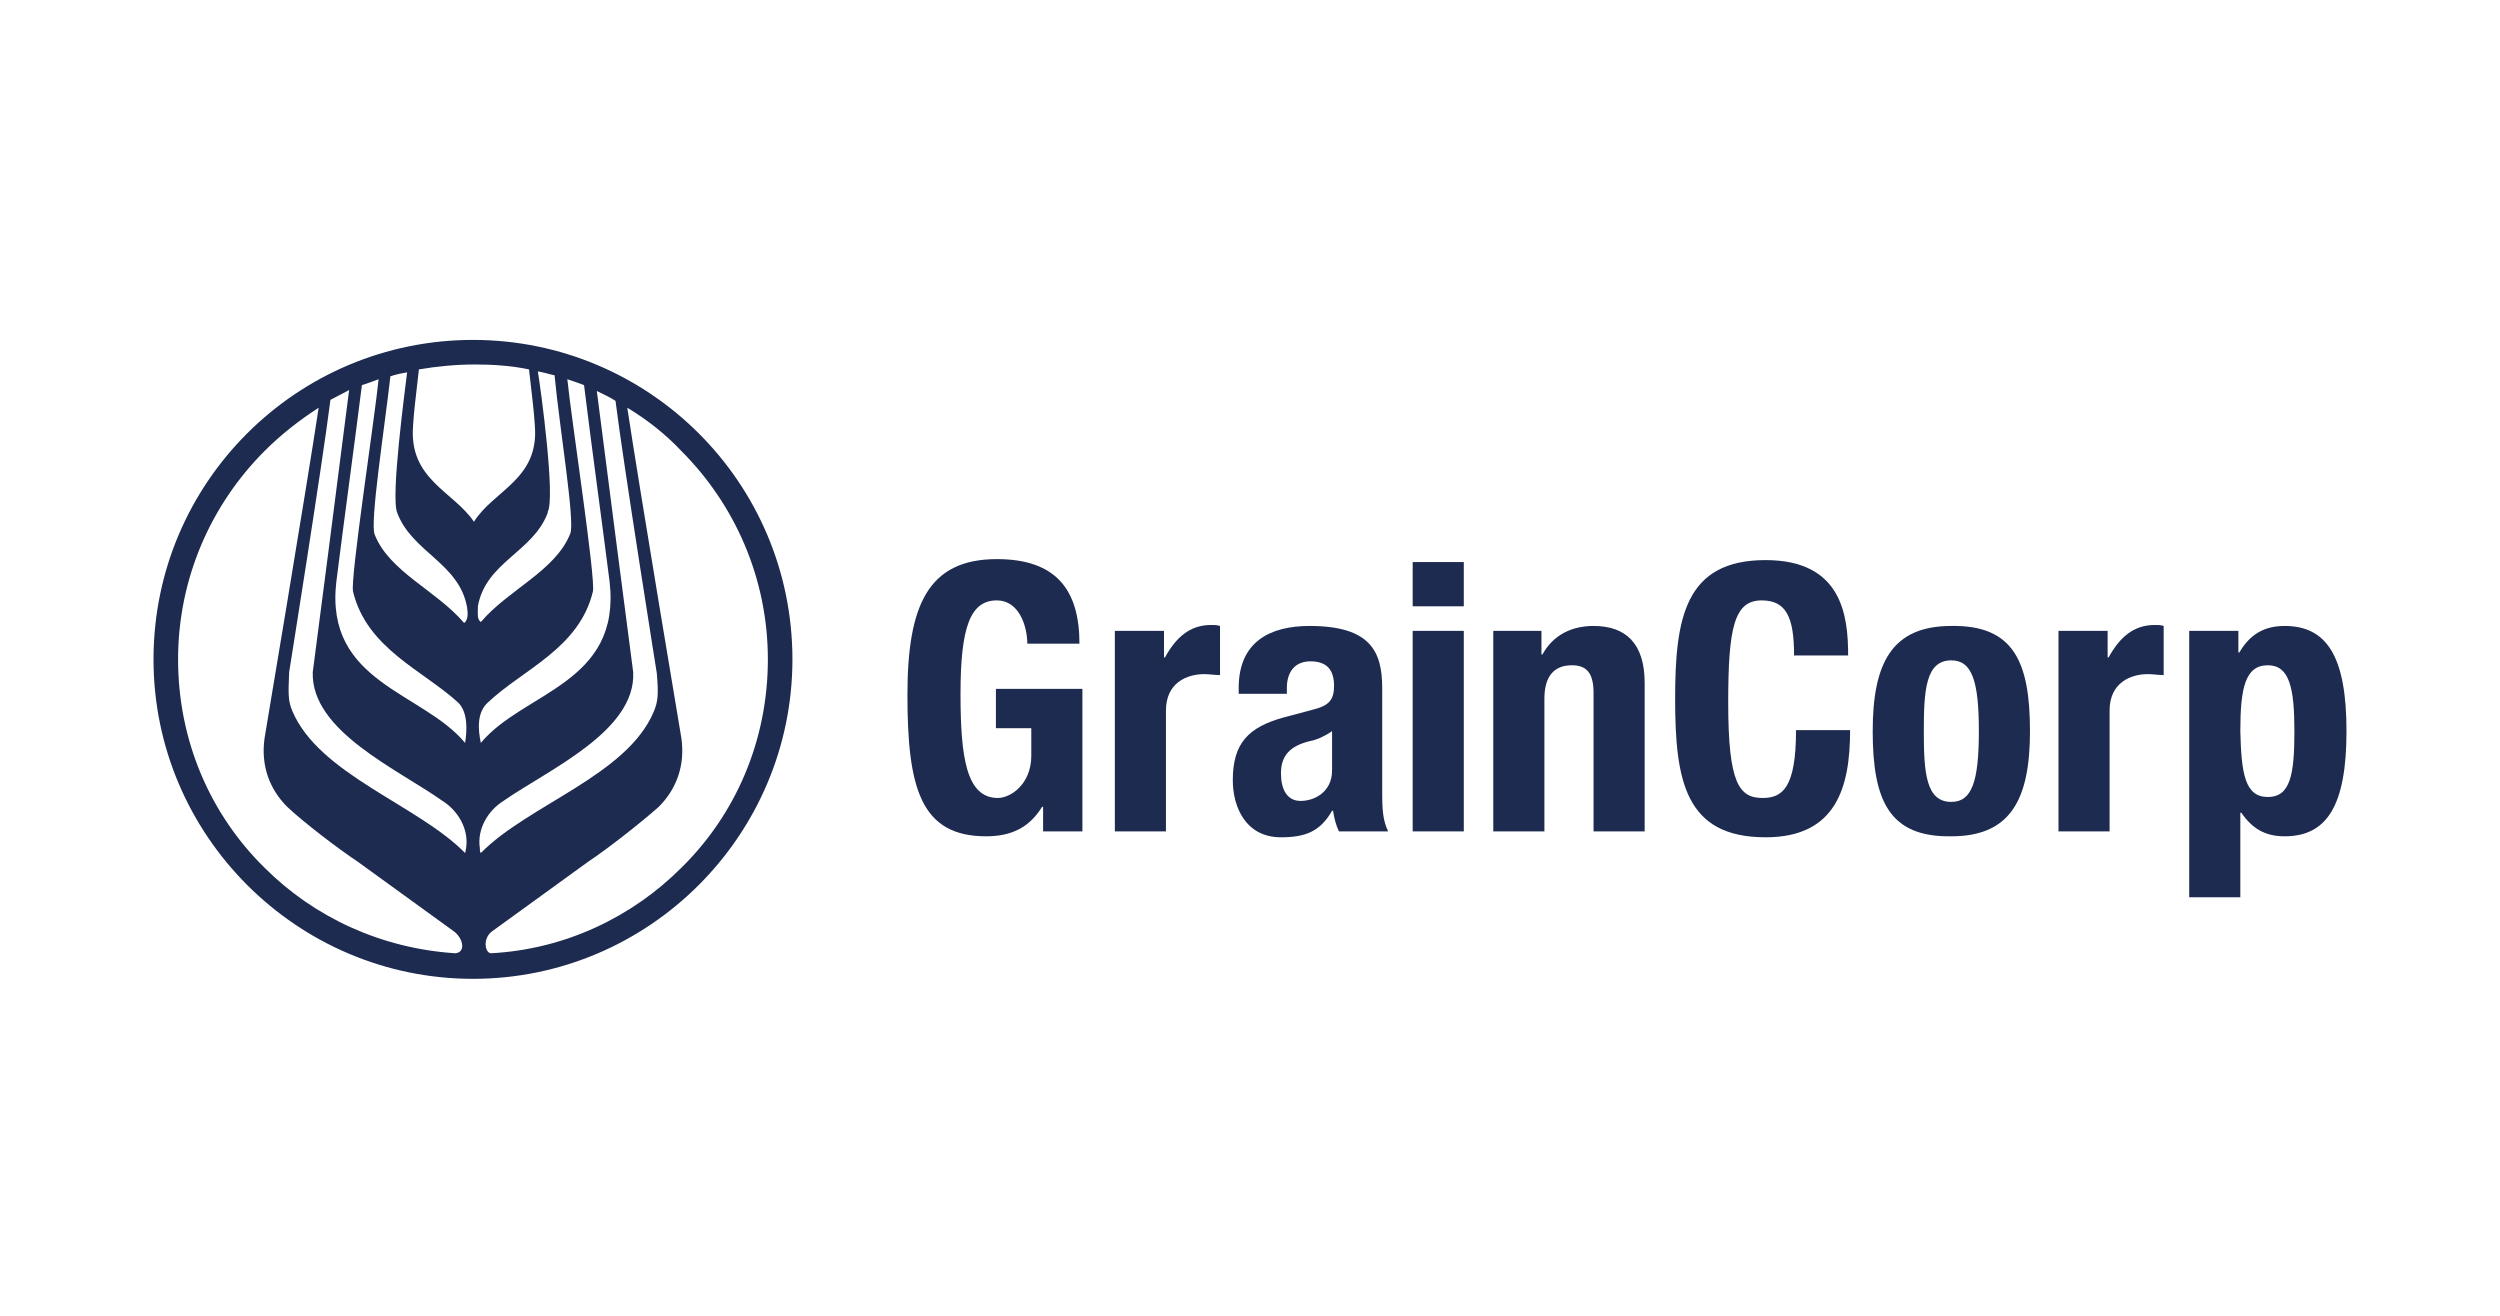 <?xml version="1.0" encoding="UTF-8"?>
<svg xmlns="http://www.w3.org/2000/svg" xmlns:xlink="http://www.w3.org/1999/xlink" width="228px" height="120px" viewBox="0 0 228 120" version="1.1">
  <title>logo_grain-corp</title>
  <g id="logo_grain-corp" stroke="none" stroke-width="1" fill="none" fill-rule="evenodd">
    <g id="id76WSw42K_logos" transform="translate(14, 31)" fill="#1D2B50" fill-rule="nonzero">
      <path d="M48.14,48.14 C43.658,52.622 37.562,55.58 30.749,55.939 C30.211,55.849 30.031,54.594 30.838,53.967 L39.623,47.602 C41.506,46.347 44.464,44.016 46.078,42.582 C47.692,40.968 48.498,38.817 48.14,36.307 C48.14,36.307 44.285,13.357 43.209,6.186 C45.002,7.261 46.706,8.606 48.14,10.13 C52.981,14.971 56.029,21.694 56.029,29.135 C56.029,36.576 53.07,43.299 48.14,48.14 M2.241,29.135 C2.241,21.694 5.289,14.971 10.13,10.13 C11.654,8.606 13.268,7.351 15.061,6.186 C13.985,13.357 10.13,36.307 10.13,36.307 C9.771,38.817 10.578,40.968 12.192,42.582 C13.716,44.016 16.764,46.347 18.646,47.602 L27.432,53.967 C28.238,54.594 28.507,55.849 27.521,55.939 C20.708,55.491 14.612,52.622 10.13,48.14 C5.199,43.299 2.241,36.576 2.241,29.135 M34.245,2.689 C34.603,5.827 34.693,6.455 34.783,7.889 C35.141,12.73 31.017,13.716 29.225,16.584 C27.342,13.805 23.308,12.73 23.667,7.889 C23.756,6.455 23.846,5.827 24.204,2.689 C25.818,2.42 27.521,2.241 29.314,2.241 C30.838,2.241 32.541,2.331 34.245,2.689 M29.762,46.347 C29.494,44.644 30.48,42.94 31.914,42.044 C36.038,39.175 44.016,35.679 43.747,30.3 C43.568,28.956 41.147,10.309 40.43,4.662 C40.968,4.931 41.596,5.199 42.134,5.558 C42.851,11.295 45.899,30.39 45.899,30.39 C46.078,32.452 45.988,32.99 45.63,33.886 C43.209,39.713 34.155,42.403 29.852,46.795 C29.762,46.706 29.762,46.526 29.762,46.347 M37.741,3.586 C38.279,3.765 38.817,3.944 39.265,4.124 C39.982,9.951 40.879,16.405 41.596,22.053 C42.671,31.376 33.707,32.093 29.852,36.755 L29.852,36.755 C29.583,35.5 29.494,33.976 30.48,33.079 C33.707,30.031 38.817,28.149 40.072,22.949 C40.341,21.784 38.1,7.172 37.741,3.586 M35.052,2.869 C35.589,2.958 36.127,3.138 36.576,3.227 C37.024,7.978 38.458,16.584 38.01,17.66 C36.665,21.067 32.362,22.77 29.852,25.728 C29.494,25.459 29.583,25.011 29.583,24.294 C30.3,20.26 34.603,19.364 35.948,15.778 L35.948,15.688 C36.665,14.433 35.32,4.482 35.052,2.869 M14.523,30.3 C14.343,35.679 22.322,39.175 26.356,42.044 C27.79,42.94 28.776,44.644 28.507,46.347 C28.507,46.437 28.418,46.795 28.418,46.795 C24.115,42.403 15.061,39.623 12.64,33.797 C12.281,32.9 12.281,32.362 12.371,30.3 C12.371,30.3 15.419,11.206 16.136,5.468 C16.674,5.199 17.302,4.841 17.84,4.572 C17.122,10.309 14.702,28.956 14.523,30.3 M18.198,22.949 C19.453,28.149 24.563,30.121 27.79,33.079 C28.687,33.976 28.597,35.589 28.418,36.755 L28.418,36.755 C24.563,32.093 15.598,31.286 16.674,22.053 C17.391,16.316 18.288,9.861 19.005,4.124 C19.543,3.944 20.081,3.765 20.529,3.586 C20.17,7.172 17.929,21.784 18.198,22.949 M22.232,15.778 L22.232,15.778 C23.577,19.364 27.88,20.35 28.597,24.384 C28.687,25.011 28.687,25.549 28.328,25.818 C25.818,22.86 21.515,21.156 20.17,17.75 C19.722,16.674 21.067,8.068 21.605,3.317 C22.143,3.138 22.591,3.048 23.129,2.958 C22.949,4.482 21.605,14.433 22.232,15.778 M29.135,0 C13.088,0 0,12.999 0,29.135 C0,45.182 13.088,58.27 29.135,58.27 C45.182,58.27 58.27,45.182 58.27,29.135 C58.27,12.999 45.182,0 29.135,0" id="Shape"></path>
      <path d="M79.695,27.79 C79.695,25.997 78.888,23.756 76.916,23.756 C74.496,23.756 73.599,26.177 73.599,32.273 C73.599,38.1 74.137,41.775 77.006,41.775 C78.171,41.775 80.054,40.52 80.054,37.92 L80.054,35.41 L76.827,35.41 L76.827,31.824 L84.715,31.824 L84.715,44.823 L81.13,44.823 L81.13,42.582 L81.04,42.582 C79.874,44.464 78.261,45.271 75.93,45.271 C69.924,45.271 68.758,40.789 68.758,32.362 C68.758,24.204 70.641,19.991 76.916,19.991 C82.295,19.991 84.446,22.77 84.446,27.701 L79.695,27.701 L79.695,27.79 Z" id="Path"></path>
      <path d="M87.674,26.535 L92.156,26.535 L92.156,28.956 L92.246,28.956 C93.232,27.163 94.487,25.997 96.459,25.997 C96.728,25.997 96.997,25.997 97.266,26.087 L97.266,30.569 C96.818,30.569 96.28,30.48 95.831,30.48 C94.218,30.48 92.335,31.286 92.335,33.797 L92.335,44.823 L87.674,44.823 L87.674,26.535 Z" id="Path"></path>
      <path d="M107.485,35.679 C106.858,36.127 106.051,36.486 105.513,36.576 C103.631,37.024 102.824,37.92 102.824,39.534 C102.824,40.968 103.362,42.044 104.617,42.044 C105.872,42.044 107.485,41.237 107.485,39.265 L107.485,35.679 Z M98.969,32.183 L98.969,31.735 C98.969,27.521 101.838,26.087 105.424,26.087 C110.982,26.087 112.057,28.418 112.057,31.735 L112.057,41.327 C112.057,43.03 112.147,43.837 112.595,44.823 L108.113,44.823 C107.844,44.285 107.665,43.568 107.575,42.94 L107.485,42.94 C106.41,44.823 105.065,45.361 102.824,45.361 C99.597,45.361 98.431,42.582 98.431,40.161 C98.431,36.755 99.866,35.32 103.093,34.424 L105.782,33.707 C107.216,33.348 107.665,32.81 107.665,31.555 C107.665,30.121 107.037,29.314 105.513,29.314 C104.079,29.314 103.362,30.3 103.362,31.735 L103.362,32.273 L98.969,32.273 L98.969,32.183 Z" id="Shape"></path>
      <path d="M114.836,26.535 L119.498,26.535 L119.498,44.823 L114.836,44.823 L114.836,26.535 Z M114.836,20.26 L119.498,20.26 L119.498,24.294 L114.836,24.294 L114.836,20.26 Z" id="Shape"></path>
      <path d="M122.098,26.535 L126.58,26.535 L126.58,28.687 L126.67,28.687 C127.656,26.894 129.359,26.087 131.331,26.087 C134.29,26.087 135.993,27.701 135.993,31.286 L135.993,44.823 L131.331,44.823 L131.331,32.183 C131.331,30.39 130.704,29.673 129.359,29.673 C127.745,29.673 126.849,30.659 126.849,32.721 L126.849,44.823 L122.187,44.823 L122.187,26.535 L122.098,26.535 Z" id="Path"></path>
      <path d="M149.619,28.776 C149.619,25.28 148.902,23.756 146.661,23.756 C144.151,23.756 143.613,26.266 143.613,33.079 C143.613,40.43 144.599,41.775 146.75,41.775 C148.543,41.775 149.798,40.879 149.798,35.589 L154.729,35.589 C154.729,40.789 153.474,45.361 147.019,45.361 C139.668,45.361 138.772,40.161 138.772,32.721 C138.772,25.37 139.668,20.081 147.019,20.081 C154.012,20.081 154.55,25.19 154.55,28.776 L149.619,28.776 L149.619,28.776 Z" id="Path"></path>
      <path d="M163.962,42.134 C165.845,42.134 166.472,40.251 166.472,35.679 C166.472,31.107 165.845,29.225 163.962,29.225 C161.632,29.225 161.452,31.914 161.452,35.679 C161.452,39.444 161.632,42.134 163.962,42.134 M163.962,26.087 C169.61,25.997 171.134,29.314 171.134,35.679 C171.134,41.954 169.341,45.271 163.962,45.271 C158.315,45.361 156.791,42.044 156.791,35.679 C156.791,29.404 158.584,26.087 163.962,26.087" id="Shape"></path>
      <path d="M173.734,26.535 L178.216,26.535 L178.216,28.956 L178.306,28.956 C179.292,27.163 180.547,25.997 182.519,25.997 C182.788,25.997 183.057,25.997 183.326,26.087 L183.326,30.569 C182.878,30.569 182.34,30.48 181.892,30.48 C180.278,30.48 178.395,31.286 178.395,33.797 L178.395,44.823 L173.734,44.823 L173.734,26.535 Z" id="Path"></path>
      <path d="M192.828,41.685 C194.89,41.685 195.249,39.623 195.249,35.679 C195.249,31.735 194.801,29.673 192.828,29.673 C190.766,29.673 190.318,31.735 190.318,35.679 C190.408,39.623 190.766,41.685 192.828,41.685 M185.657,26.535 L190.139,26.535 L190.139,28.507 L190.229,28.507 C191.215,26.804 192.559,26.087 194.352,26.087 C198.207,26.087 200,28.866 200,35.679 C200,42.492 198.207,45.271 194.352,45.271 C192.559,45.271 191.394,44.554 190.408,43.12 L190.318,43.12 L190.318,50.829 L185.657,50.829 L185.657,26.535 Z" id="Shape"></path>
    </g>
  </g>
</svg>
